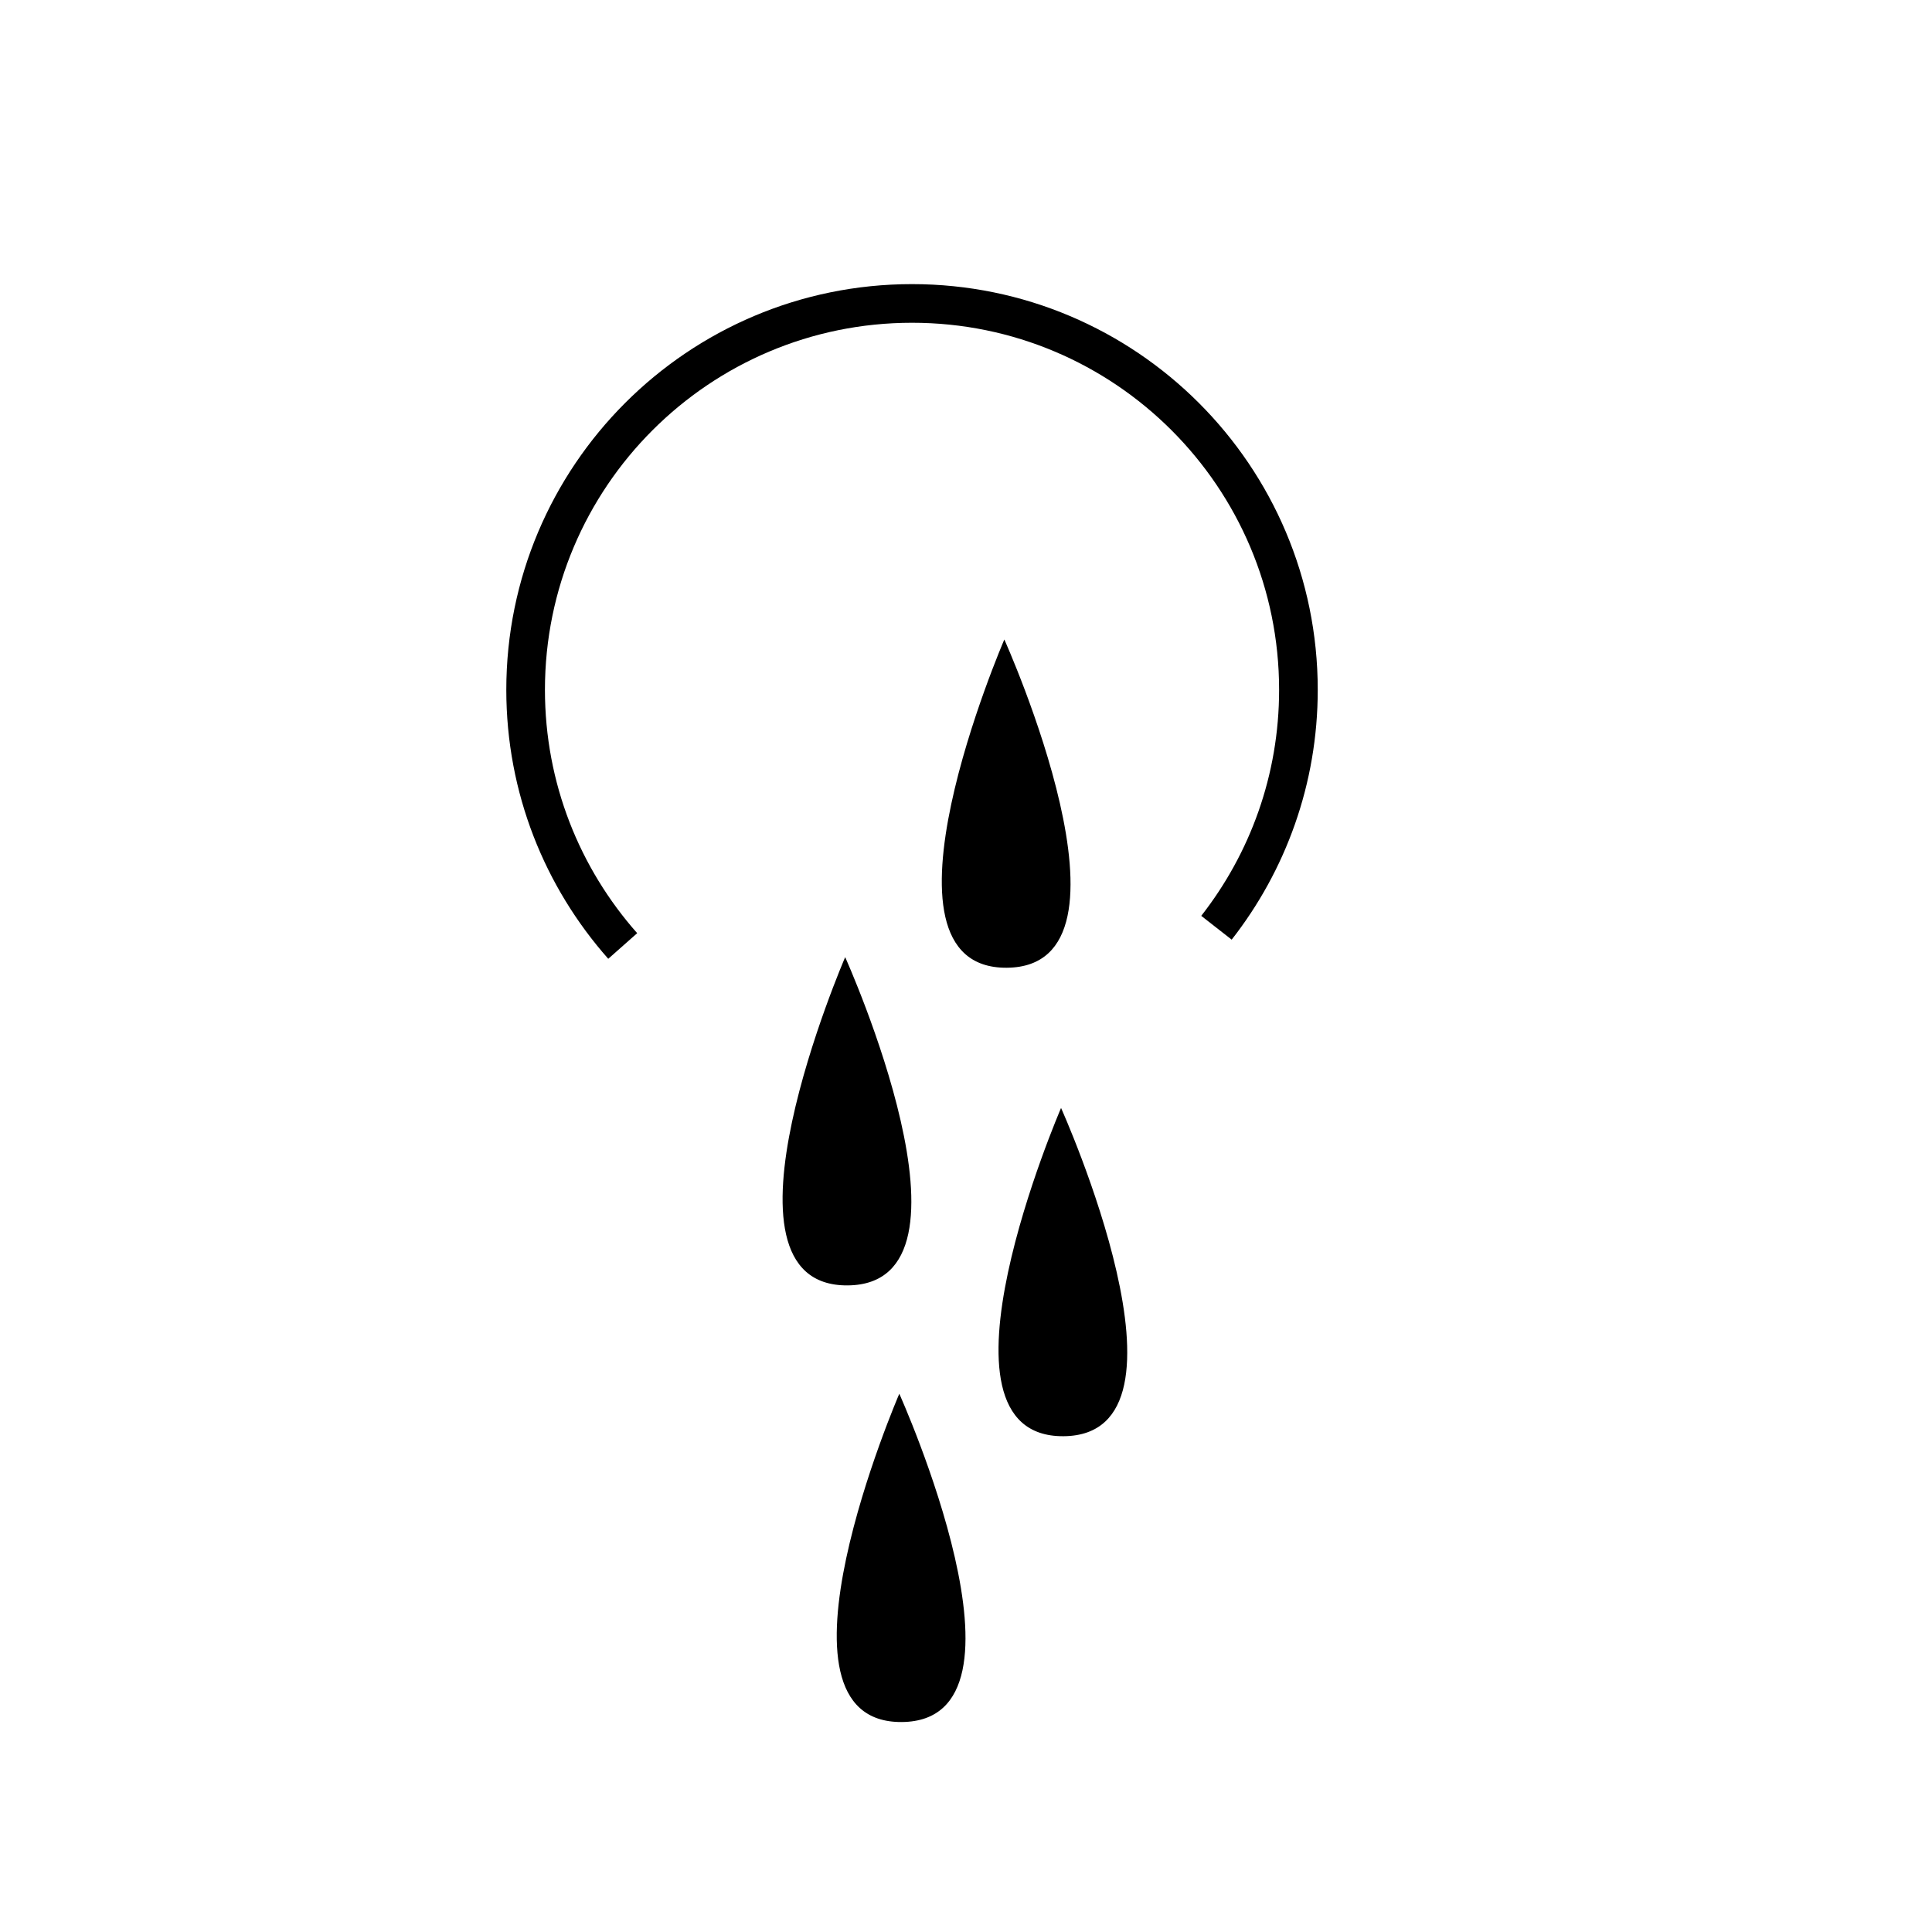 <?xml version="1.0" encoding="utf-8"?><!DOCTYPE svg PUBLIC "-//W3C//DTD SVG 1.1//EN" "http://www.w3.org/Graphics/SVG/1.1/DTD/svg11.dtd">
<svg version="1.1" xmlns="http://www.w3.org/2000/svg" xmlns:xlink="http://www.w3.org/1999/xlink" width="50" height="50" viewBox="0 0 50 50" xml:space="preserve">
<g transform="translate(-300,-1950)">
<path d="M321.873,1974.771c0,0-3.686,8.523,0.063,8.495C325.684,1983.239,321.873,1974.771,321.873,1974.771"></path>
<path d="M323.274,1986.07c0,0-3.685,8.522,0.063,8.496C327.086,1994.537,323.274,1986.07,323.274,1986.07"></path>
<path d="M325.992,1966.55c0,0-3.684,8.524,0.064,8.495C329.804,1975.017,325.992,1966.55,325.992,1966.55"></path>
<path d="M327.46,1978.674c0,0-3.684,8.523,0.064,8.495C331.271,1987.142,327.46,1978.674,327.46,1978.674"></path>
<path d="M316.116,1974.482c-1.563-1.766-2.513-4.086-2.513-6.629c0-5.523,4.478-10,10-10
			c5.521,0,10,4.477,10,10c0,2.322-0.793,4.459-2.121,6.157" fill="none" stroke="#000000"></path>
</g></svg>